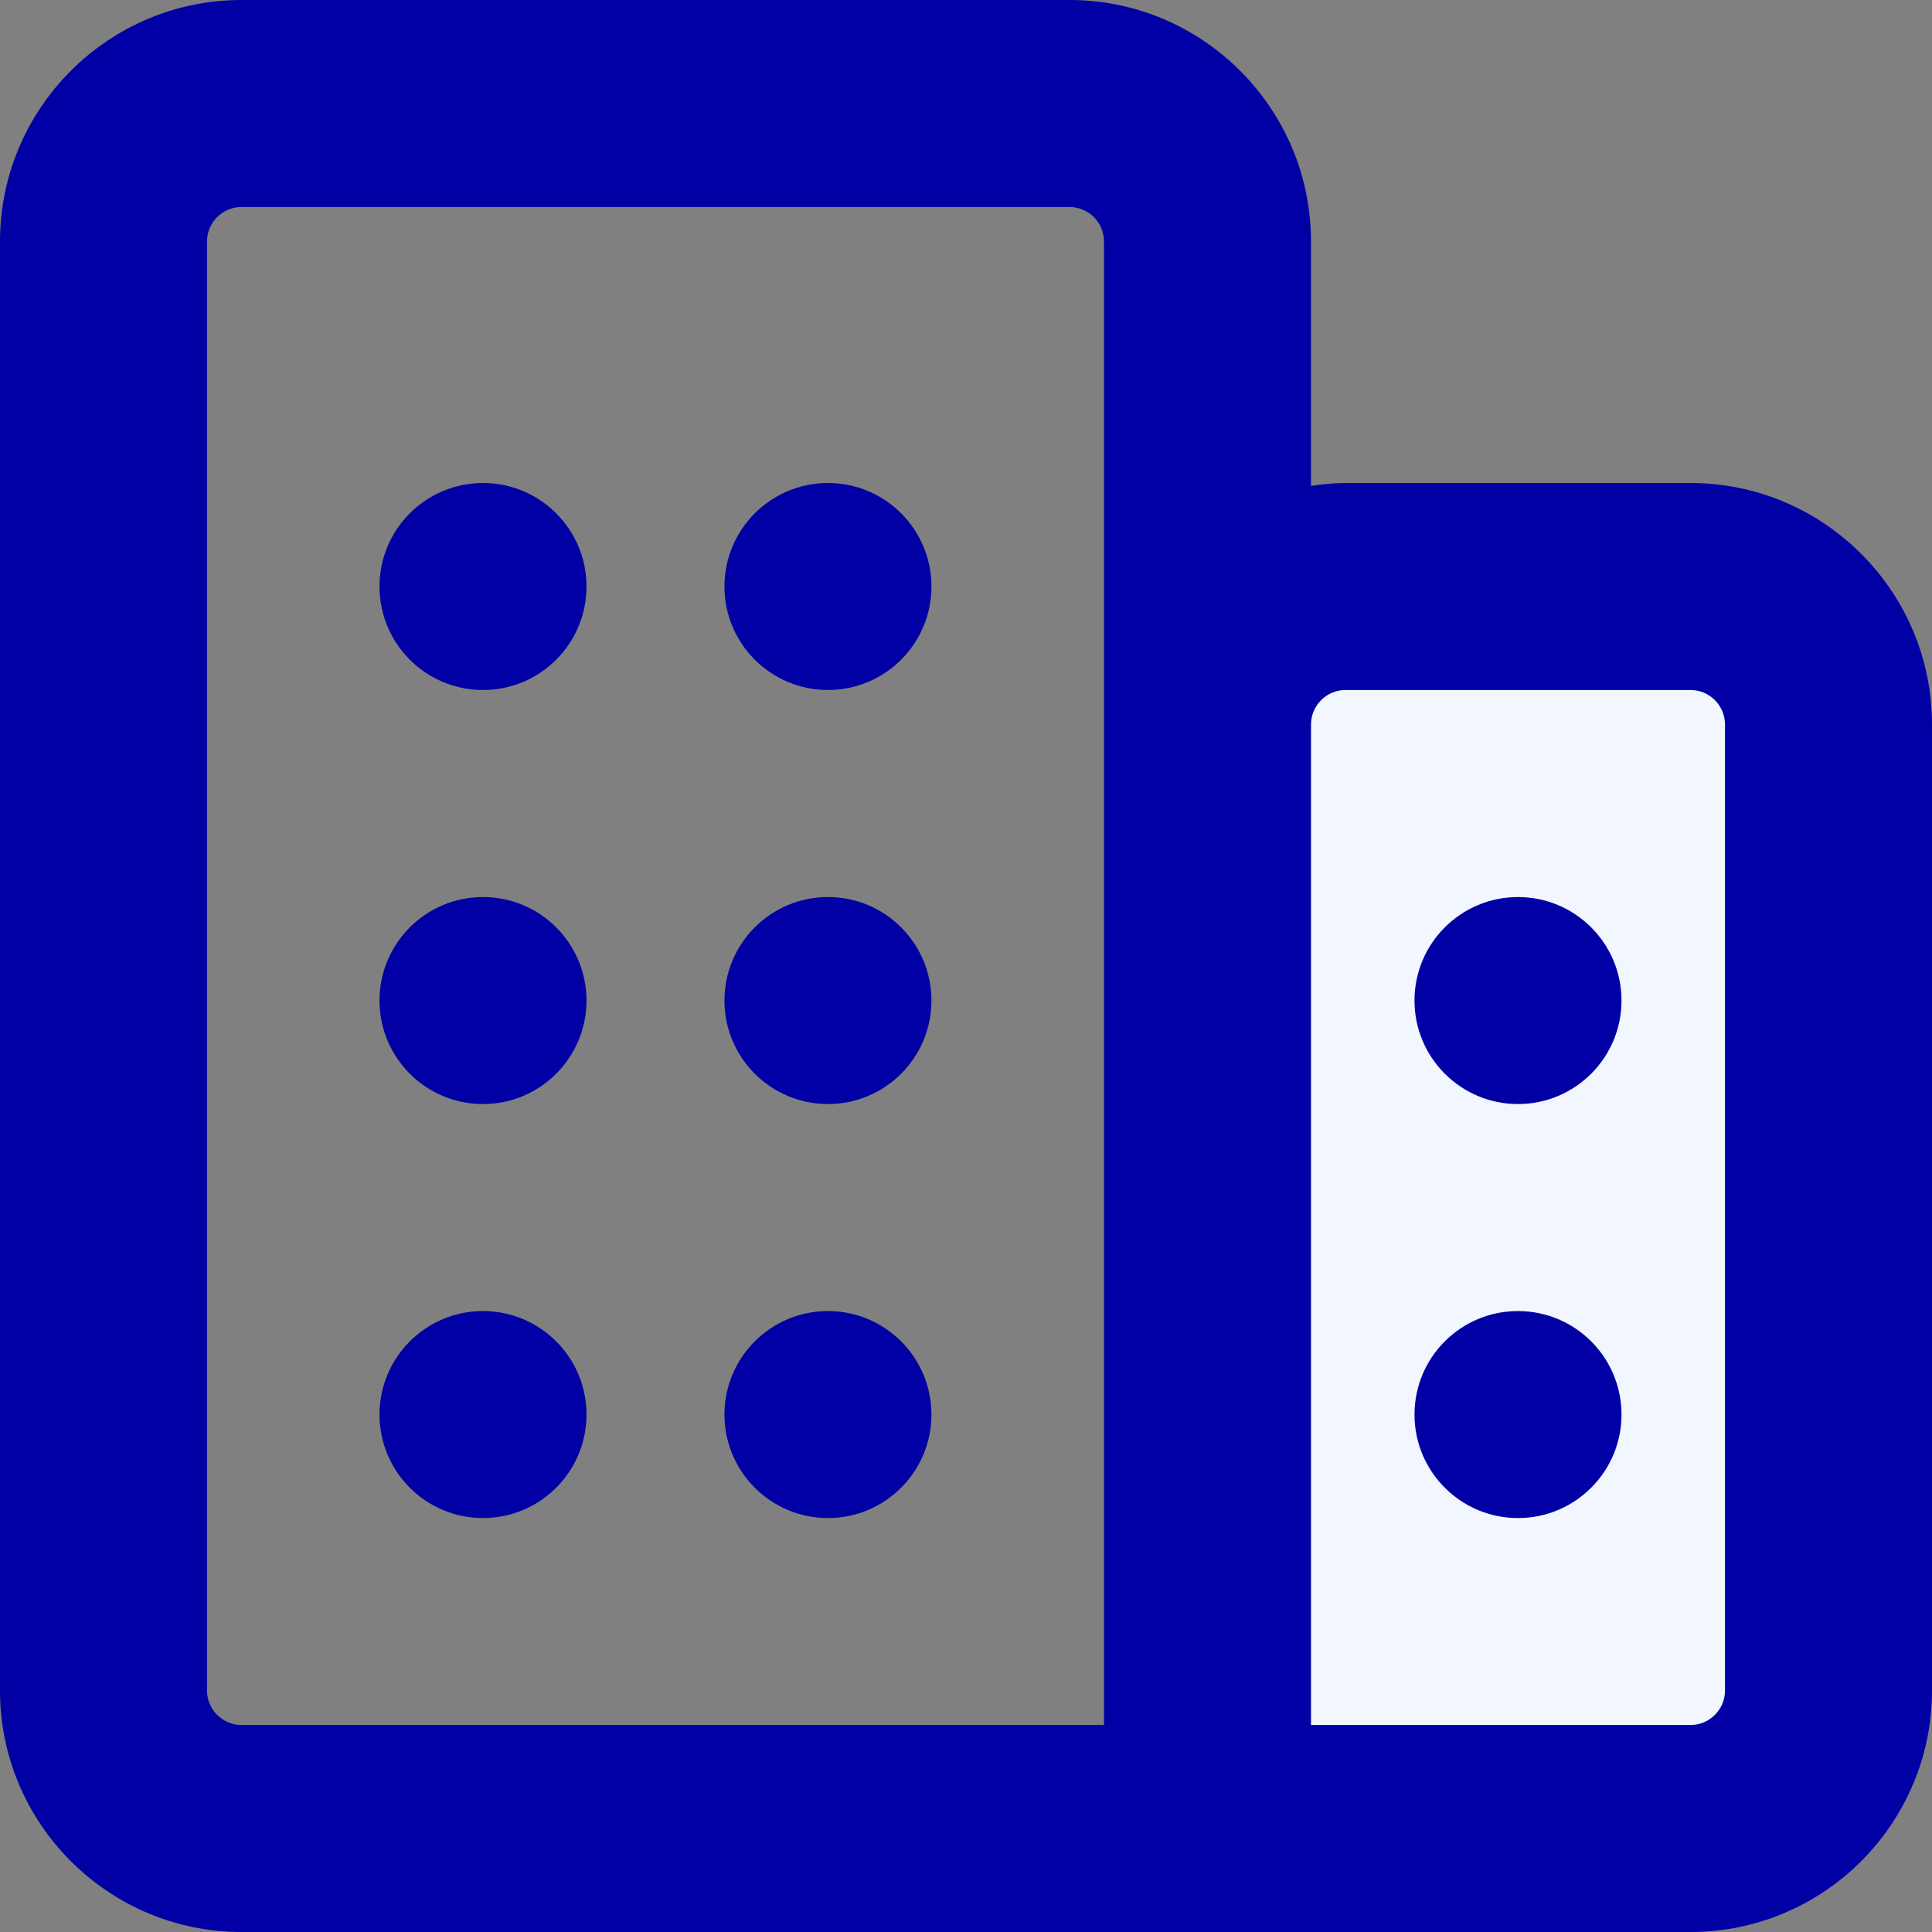 <svg width="70" height="70" viewBox="0 0 70 70" fill="none" xmlns="http://www.w3.org/2000/svg">
<rect x="0" y="0" width="70" height="70" fill="#808080" stroke="none"/>
<path fill-rule="evenodd" clip-rule="evenodd" d="M43.75 66.252V26.252C43.75 23.492 45.99 21.252 48.75 21.252H61.25C64.01 21.252 66.25 23.492 66.25 26.252V61.252C66.25 64.012 64.01 66.252 61.25 66.252H43.75Z" fill="#F1F6FF"/>
<path d="M55 55.002C57.07 55.002 58.75 53.322 58.75 51.252C58.75 49.18 57.07 47.502 55 47.502C52.928 47.502 51.25 49.18 51.25 51.252C51.25 53.322 52.928 55.002 55 55.002Z" fill="#0000A4"/>
<path d="M58.75 36.252C58.75 38.322 57.07 40.002 55 40.002C52.928 40.002 51.25 38.322 51.25 36.252C51.25 34.18 52.928 32.502 55 32.502C57.07 32.502 58.75 34.18 58.75 36.252Z" fill="#0000A4"/>
<path d="M33.748 21.25C33.748 23.323 32.07 25 29.998 25C27.928 25 26.248 23.323 26.248 21.25C26.248 19.18 27.928 17.5 29.998 17.5C32.07 17.5 33.748 19.18 33.748 21.25Z" fill="#0000A4"/>
<path d="M29.998 55.002C32.07 55.002 33.748 53.322 33.748 51.252C33.748 49.18 32.07 47.502 29.998 47.502C27.928 47.502 26.248 49.18 26.248 51.252C26.248 53.322 27.928 55.002 29.998 55.002Z" fill="#0000A4"/>
<path d="M33.748 36.252C33.748 38.322 32.07 40.002 29.998 40.002C27.928 40.002 26.248 38.322 26.248 36.252C26.248 34.18 27.928 32.502 29.998 32.502C32.07 32.502 33.748 34.18 33.748 36.252Z" fill="#0000A4"/>
<path d="M17.5 25C19.57 25 21.25 23.323 21.25 21.25C21.25 19.18 19.57 17.5 17.5 17.5C15.428 17.5 13.75 19.18 13.75 21.25C13.75 23.323 15.428 25 17.5 25Z" fill="#0000A4"/>
<path d="M21.25 51.252C21.25 53.322 19.57 55.002 17.5 55.002C15.428 55.002 13.75 53.322 13.75 51.252C13.75 49.18 15.428 47.502 17.5 47.502C19.57 47.502 21.25 49.18 21.25 51.252Z" fill="#0000A4"/>
<path d="M17.5 40.002C19.57 40.002 21.25 38.322 21.25 36.252C21.25 34.18 19.57 32.502 17.5 32.502C15.428 32.502 13.75 34.18 13.75 36.252C13.75 38.322 15.428 40.002 17.5 40.002Z" fill="#0000A4"/>
<path fill-rule="evenodd" clip-rule="evenodd" d="M61.25 17.5H48.75C48.322 17.5 47.907 17.543 47.5 17.605V8.75C47.5 3.925 43.575 0 38.75 0H8.75C3.925 0 0 3.925 0 8.75V61.25C0 66.075 3.925 70 8.75 70H61.25C66.075 70 70 66.075 70 61.25V26.25C70 21.425 66.075 17.5 61.25 17.5ZM62.5 61.25C62.5 61.938 61.938 62.5 61.25 62.5H47.5V26.25C47.5 25.562 48.062 25 48.75 25H61.25C61.938 25 62.5 25.562 62.5 26.25V61.25ZM40 62.5H8.75C8.062 62.5 7.5 61.938 7.5 61.25V8.75C7.5 8.062 8.062 7.5 8.75 7.5H38.75C39.438 7.5 40 8.062 40 8.75V62.5Z" fill="#0000A4"/>
</svg>
